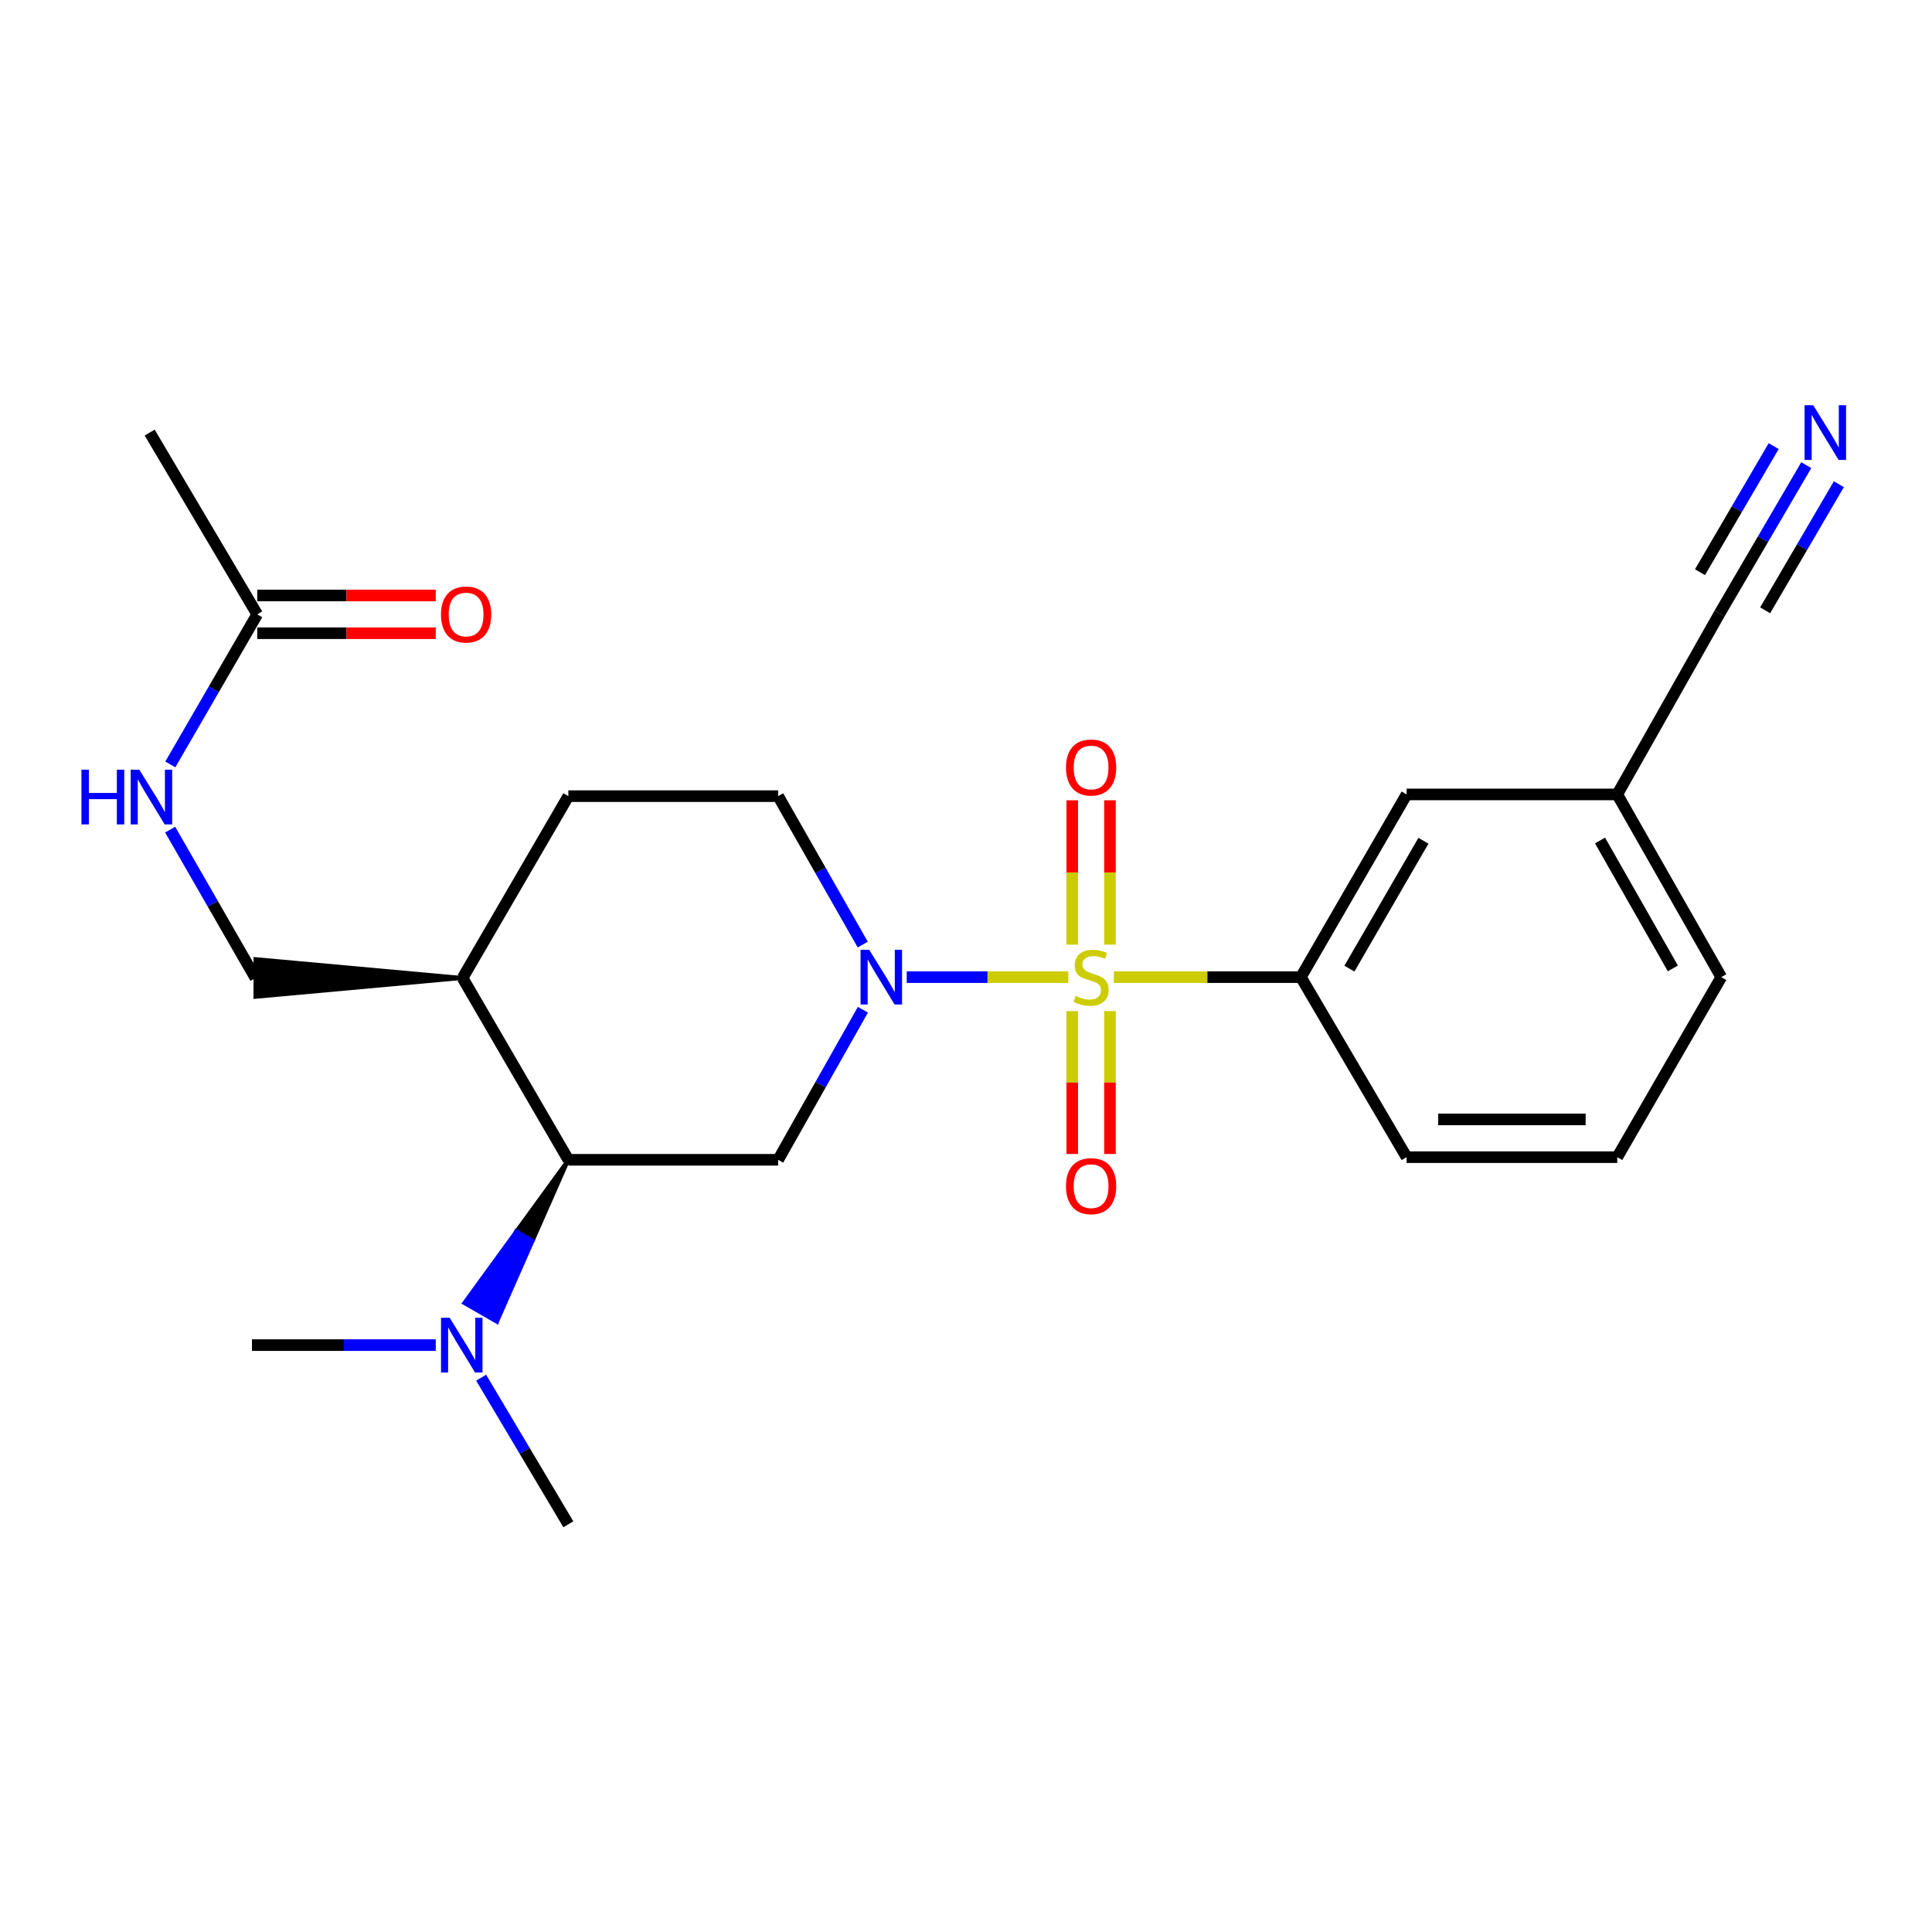 <?xml version='1.0' encoding='iso-8859-1'?>
<svg version='1.1' baseProfile='full'
              xmlns='http://www.w3.org/2000/svg'
                      xmlns:rdkit='http://www.rdkit.org/xml'
                      xmlns:xlink='http://www.w3.org/1999/xlink'
                  xml:space='preserve'
width='1000px' height='1000px' viewBox='0 0 1000 1000'>
<!-- END OF HEADER -->
<rect style='opacity:1.0;fill:#FFFFFF;stroke:none' width='1000' height='1000' x='0' y='0'> </rect>
<path class='bond-0' d='M 552.957,505.763 L 511.14,505.763' style='fill:none;fill-rule:evenodd;stroke:#CCCC00;stroke-width:6px;stroke-linecap:butt;stroke-linejoin:miter;stroke-opacity:1' />
<path class='bond-0' d='M 511.14,505.763 L 469.322,505.763' style='fill:none;fill-rule:evenodd;stroke:#0000FF;stroke-width:6px;stroke-linecap:butt;stroke-linejoin:miter;stroke-opacity:1' />
<path class='bond-2' d='M 576.546,505.763 L 624.939,505.763' style='fill:none;fill-rule:evenodd;stroke:#CCCC00;stroke-width:6px;stroke-linecap:butt;stroke-linejoin:miter;stroke-opacity:1' />
<path class='bond-2' d='M 624.939,505.763 L 673.331,505.763' style='fill:none;fill-rule:evenodd;stroke:#000000;stroke-width:6px;stroke-linecap:butt;stroke-linejoin:miter;stroke-opacity:1' />
<path class='bond-5' d='M 574.521,488.928 L 574.521,451.578' style='fill:none;fill-rule:evenodd;stroke:#CCCC00;stroke-width:6px;stroke-linecap:butt;stroke-linejoin:miter;stroke-opacity:1' />
<path class='bond-5' d='M 574.521,451.578 L 574.521,414.227' style='fill:none;fill-rule:evenodd;stroke:#FF0000;stroke-width:6px;stroke-linecap:butt;stroke-linejoin:miter;stroke-opacity:1' />
<path class='bond-5' d='M 554.983,488.928 L 554.983,451.578' style='fill:none;fill-rule:evenodd;stroke:#CCCC00;stroke-width:6px;stroke-linecap:butt;stroke-linejoin:miter;stroke-opacity:1' />
<path class='bond-5' d='M 554.983,451.578 L 554.983,414.227' style='fill:none;fill-rule:evenodd;stroke:#FF0000;stroke-width:6px;stroke-linecap:butt;stroke-linejoin:miter;stroke-opacity:1' />
<path class='bond-6' d='M 554.983,523.346 L 554.983,560.318' style='fill:none;fill-rule:evenodd;stroke:#CCCC00;stroke-width:6px;stroke-linecap:butt;stroke-linejoin:miter;stroke-opacity:1' />
<path class='bond-6' d='M 554.983,560.318 L 554.983,597.291' style='fill:none;fill-rule:evenodd;stroke:#FF0000;stroke-width:6px;stroke-linecap:butt;stroke-linejoin:miter;stroke-opacity:1' />
<path class='bond-6' d='M 574.521,523.346 L 574.521,560.318' style='fill:none;fill-rule:evenodd;stroke:#CCCC00;stroke-width:6px;stroke-linecap:butt;stroke-linejoin:miter;stroke-opacity:1' />
<path class='bond-6' d='M 574.521,560.318 L 574.521,597.291' style='fill:none;fill-rule:evenodd;stroke:#FF0000;stroke-width:6px;stroke-linecap:butt;stroke-linejoin:miter;stroke-opacity:1' />
<path class='bond-1' d='M 446.633,522.637 L 424.701,561.472' style='fill:none;fill-rule:evenodd;stroke:#0000FF;stroke-width:6px;stroke-linecap:butt;stroke-linejoin:miter;stroke-opacity:1' />
<path class='bond-1' d='M 424.701,561.472 L 402.769,600.306' style='fill:none;fill-rule:evenodd;stroke:#000000;stroke-width:6px;stroke-linecap:butt;stroke-linejoin:miter;stroke-opacity:1' />
<path class='bond-9' d='M 446.555,488.907 L 424.662,450.497' style='fill:none;fill-rule:evenodd;stroke:#0000FF;stroke-width:6px;stroke-linecap:butt;stroke-linejoin:miter;stroke-opacity:1' />
<path class='bond-9' d='M 424.662,450.497 L 402.769,412.087' style='fill:none;fill-rule:evenodd;stroke:#000000;stroke-width:6px;stroke-linecap:butt;stroke-linejoin:miter;stroke-opacity:1' />
<path class='bond-3' d='M 402.769,600.306 L 294.179,600.306' style='fill:none;fill-rule:evenodd;stroke:#000000;stroke-width:6px;stroke-linecap:butt;stroke-linejoin:miter;stroke-opacity:1' />
<path class='bond-13' d='M 673.331,505.763 L 728.06,411.197' style='fill:none;fill-rule:evenodd;stroke:#000000;stroke-width:6px;stroke-linecap:butt;stroke-linejoin:miter;stroke-opacity:1' />
<path class='bond-13' d='M 698.45,501.365 L 736.761,435.169' style='fill:none;fill-rule:evenodd;stroke:#000000;stroke-width:6px;stroke-linecap:butt;stroke-linejoin:miter;stroke-opacity:1' />
<path class='bond-18' d='M 673.331,505.763 L 728.06,598.95' style='fill:none;fill-rule:evenodd;stroke:#000000;stroke-width:6px;stroke-linecap:butt;stroke-linejoin:miter;stroke-opacity:1' />
<path class='bond-11' d='M 294.179,600.306 L 267.226,637.369 L 275.694,642.24 Z' style='fill:#000000;fill-rule:evenodd;fill-opacity:1;stroke:#000000;stroke-width:2px;stroke-linecap:butt;stroke-linejoin:miter;stroke-opacity:1;' />
<path class='bond-11' d='M 267.226,637.369 L 257.209,684.173 L 240.273,674.431 Z' style='fill:#0000FF;fill-rule:evenodd;fill-opacity:1;stroke:#0000FF;stroke-width:2px;stroke-linecap:butt;stroke-linejoin:miter;stroke-opacity:1;' />
<path class='bond-11' d='M 267.226,637.369 L 275.694,642.24 L 257.209,684.173 Z' style='fill:#0000FF;fill-rule:evenodd;fill-opacity:1;stroke:#0000FF;stroke-width:2px;stroke-linecap:butt;stroke-linejoin:miter;stroke-opacity:1;' />
<path class='bond-25' d='M 294.179,600.306 L 239.439,506.197' style='fill:none;fill-rule:evenodd;stroke:#000000;stroke-width:6px;stroke-linecap:butt;stroke-linejoin:miter;stroke-opacity:1' />
<path class='bond-4' d='M 934.92,240.773 L 912.482,279.158' style='fill:none;fill-rule:evenodd;stroke:#0000FF;stroke-width:6px;stroke-linecap:butt;stroke-linejoin:miter;stroke-opacity:1' />
<path class='bond-4' d='M 912.482,279.158 L 890.043,317.544' style='fill:none;fill-rule:evenodd;stroke:#000000;stroke-width:6px;stroke-linecap:butt;stroke-linejoin:miter;stroke-opacity:1' />
<path class='bond-4' d='M 918.052,230.913 L 898.98,263.54' style='fill:none;fill-rule:evenodd;stroke:#0000FF;stroke-width:6px;stroke-linecap:butt;stroke-linejoin:miter;stroke-opacity:1' />
<path class='bond-4' d='M 898.98,263.54 L 879.907,296.168' style='fill:none;fill-rule:evenodd;stroke:#000000;stroke-width:6px;stroke-linecap:butt;stroke-linejoin:miter;stroke-opacity:1' />
<path class='bond-4' d='M 951.788,250.633 L 932.715,283.261' style='fill:none;fill-rule:evenodd;stroke:#0000FF;stroke-width:6px;stroke-linecap:butt;stroke-linejoin:miter;stroke-opacity:1' />
<path class='bond-4' d='M 932.715,283.261 L 913.642,315.888' style='fill:none;fill-rule:evenodd;stroke:#000000;stroke-width:6px;stroke-linecap:butt;stroke-linejoin:miter;stroke-opacity:1' />
<path class='bond-7' d='M 239.439,506.197 L 294.179,412.087' style='fill:none;fill-rule:evenodd;stroke:#000000;stroke-width:6px;stroke-linecap:butt;stroke-linejoin:miter;stroke-opacity:1' />
<path class='bond-14' d='M 239.439,506.197 L 132.218,496.428 L 132.218,515.966 Z' style='fill:#000000;fill-rule:evenodd;fill-opacity:1;stroke:#000000;stroke-width:2px;stroke-linecap:butt;stroke-linejoin:miter;stroke-opacity:1;' />
<path class='bond-8' d='M 890.043,317.544 L 837.083,411.197' style='fill:none;fill-rule:evenodd;stroke:#000000;stroke-width:6px;stroke-linecap:butt;stroke-linejoin:miter;stroke-opacity:1' />
<path class='bond-15' d='M 402.769,412.087 L 294.179,412.087' style='fill:none;fill-rule:evenodd;stroke:#000000;stroke-width:6px;stroke-linecap:butt;stroke-linejoin:miter;stroke-opacity:1' />
<path class='bond-10' d='M 133.14,317.989 L 110.65,356.826' style='fill:none;fill-rule:evenodd;stroke:#000000;stroke-width:6px;stroke-linecap:butt;stroke-linejoin:miter;stroke-opacity:1' />
<path class='bond-10' d='M 110.65,356.826 L 88.16,395.662' style='fill:none;fill-rule:evenodd;stroke:#0000FF;stroke-width:6px;stroke-linecap:butt;stroke-linejoin:miter;stroke-opacity:1' />
<path class='bond-16' d='M 133.14,327.758 L 179.345,327.758' style='fill:none;fill-rule:evenodd;stroke:#000000;stroke-width:6px;stroke-linecap:butt;stroke-linejoin:miter;stroke-opacity:1' />
<path class='bond-16' d='M 179.345,327.758 L 225.549,327.758' style='fill:none;fill-rule:evenodd;stroke:#FF0000;stroke-width:6px;stroke-linecap:butt;stroke-linejoin:miter;stroke-opacity:1' />
<path class='bond-16' d='M 133.14,308.22 L 179.345,308.22' style='fill:none;fill-rule:evenodd;stroke:#000000;stroke-width:6px;stroke-linecap:butt;stroke-linejoin:miter;stroke-opacity:1' />
<path class='bond-16' d='M 179.345,308.22 L 225.549,308.22' style='fill:none;fill-rule:evenodd;stroke:#FF0000;stroke-width:6px;stroke-linecap:butt;stroke-linejoin:miter;stroke-opacity:1' />
<path class='bond-20' d='M 133.14,317.989 L 77.478,223.901' style='fill:none;fill-rule:evenodd;stroke:#000000;stroke-width:6px;stroke-linecap:butt;stroke-linejoin:miter;stroke-opacity:1' />
<path class='bond-21' d='M 249.034,713.086 L 271.607,751.028' style='fill:none;fill-rule:evenodd;stroke:#0000FF;stroke-width:6px;stroke-linecap:butt;stroke-linejoin:miter;stroke-opacity:1' />
<path class='bond-21' d='M 271.607,751.028 L 294.179,788.97' style='fill:none;fill-rule:evenodd;stroke:#000000;stroke-width:6px;stroke-linecap:butt;stroke-linejoin:miter;stroke-opacity:1' />
<path class='bond-22' d='M 225.55,696.229 L 177.983,696.229' style='fill:none;fill-rule:evenodd;stroke:#0000FF;stroke-width:6px;stroke-linecap:butt;stroke-linejoin:miter;stroke-opacity:1' />
<path class='bond-22' d='M 177.983,696.229 L 130.416,696.229' style='fill:none;fill-rule:evenodd;stroke:#000000;stroke-width:6px;stroke-linecap:butt;stroke-linejoin:miter;stroke-opacity:1' />
<path class='bond-12' d='M 88.072,429.415 L 110.145,467.806' style='fill:none;fill-rule:evenodd;stroke:#0000FF;stroke-width:6px;stroke-linecap:butt;stroke-linejoin:miter;stroke-opacity:1' />
<path class='bond-12' d='M 110.145,467.806 L 132.218,506.197' style='fill:none;fill-rule:evenodd;stroke:#000000;stroke-width:6px;stroke-linecap:butt;stroke-linejoin:miter;stroke-opacity:1' />
<path class='bond-17' d='M 728.06,411.197 L 837.083,411.197' style='fill:none;fill-rule:evenodd;stroke:#000000;stroke-width:6px;stroke-linecap:butt;stroke-linejoin:miter;stroke-opacity:1' />
<path class='bond-24' d='M 837.083,411.197 L 890.922,505.763' style='fill:none;fill-rule:evenodd;stroke:#000000;stroke-width:6px;stroke-linecap:butt;stroke-linejoin:miter;stroke-opacity:1' />
<path class='bond-24' d='M 828.18,435.049 L 865.867,501.245' style='fill:none;fill-rule:evenodd;stroke:#000000;stroke-width:6px;stroke-linecap:butt;stroke-linejoin:miter;stroke-opacity:1' />
<path class='bond-19' d='M 728.06,598.95 L 837.083,598.95' style='fill:none;fill-rule:evenodd;stroke:#000000;stroke-width:6px;stroke-linecap:butt;stroke-linejoin:miter;stroke-opacity:1' />
<path class='bond-19' d='M 744.413,579.411 L 820.73,579.411' style='fill:none;fill-rule:evenodd;stroke:#000000;stroke-width:6px;stroke-linecap:butt;stroke-linejoin:miter;stroke-opacity:1' />
<path class='bond-23' d='M 837.083,598.95 L 890.922,505.763' style='fill:none;fill-rule:evenodd;stroke:#000000;stroke-width:6px;stroke-linecap:butt;stroke-linejoin:miter;stroke-opacity:1' />
<path  class='atom-0' d='M 556.752 515.483
Q 557.072 515.603, 558.392 516.163
Q 559.712 516.723, 561.152 517.083
Q 562.632 517.403, 564.072 517.403
Q 566.752 517.403, 568.312 516.123
Q 569.872 514.803, 569.872 512.523
Q 569.872 510.963, 569.072 510.003
Q 568.312 509.043, 567.112 508.523
Q 565.912 508.003, 563.912 507.403
Q 561.392 506.643, 559.872 505.923
Q 558.392 505.203, 557.312 503.683
Q 556.272 502.163, 556.272 499.603
Q 556.272 496.043, 558.672 493.843
Q 561.112 491.643, 565.912 491.643
Q 569.192 491.643, 572.912 493.203
L 571.992 496.283
Q 568.592 494.883, 566.032 494.883
Q 563.272 494.883, 561.752 496.043
Q 560.232 497.163, 560.272 499.123
Q 560.272 500.643, 561.032 501.563
Q 561.832 502.483, 562.952 503.003
Q 564.112 503.523, 566.032 504.123
Q 568.592 504.923, 570.112 505.723
Q 571.632 506.523, 572.712 508.163
Q 573.832 509.763, 573.832 512.523
Q 573.832 516.443, 571.192 518.563
Q 568.592 520.643, 564.232 520.643
Q 561.712 520.643, 559.792 520.083
Q 557.912 519.563, 555.672 518.643
L 556.752 515.483
' fill='#CCCC00'/>
<path  class='atom-1' d='M 449.902 491.603
L 459.182 506.603
Q 460.102 508.083, 461.582 510.763
Q 463.062 513.443, 463.142 513.603
L 463.142 491.603
L 466.902 491.603
L 466.902 519.923
L 463.022 519.923
L 453.062 503.523
Q 451.902 501.603, 450.662 499.403
Q 449.462 497.203, 449.102 496.523
L 449.102 519.923
L 445.422 519.923
L 445.422 491.603
L 449.902 491.603
' fill='#0000FF'/>
<path  class='atom-5' d='M 938.523 209.741
L 947.803 224.741
Q 948.723 226.221, 950.203 228.901
Q 951.683 231.581, 951.763 231.741
L 951.763 209.741
L 955.523 209.741
L 955.523 238.061
L 951.643 238.061
L 941.683 221.661
Q 940.523 219.741, 939.283 217.541
Q 938.083 215.341, 937.723 214.661
L 937.723 238.061
L 934.043 238.061
L 934.043 209.741
L 938.523 209.741
' fill='#0000FF'/>
<path  class='atom-6' d='M 551.752 397.253
Q 551.752 390.453, 555.112 386.653
Q 558.472 382.853, 564.752 382.853
Q 571.032 382.853, 574.392 386.653
Q 577.752 390.453, 577.752 397.253
Q 577.752 404.133, 574.352 408.053
Q 570.952 411.933, 564.752 411.933
Q 558.512 411.933, 555.112 408.053
Q 551.752 404.173, 551.752 397.253
M 564.752 408.733
Q 569.072 408.733, 571.392 405.853
Q 573.752 402.933, 573.752 397.253
Q 573.752 391.693, 571.392 388.893
Q 569.072 386.053, 564.752 386.053
Q 560.432 386.053, 558.072 388.853
Q 555.752 391.653, 555.752 397.253
Q 555.752 402.973, 558.072 405.853
Q 560.432 408.733, 564.752 408.733
' fill='#FF0000'/>
<path  class='atom-7' d='M 551.752 613.955
Q 551.752 607.155, 555.112 603.355
Q 558.472 599.555, 564.752 599.555
Q 571.032 599.555, 574.392 603.355
Q 577.752 607.155, 577.752 613.955
Q 577.752 620.835, 574.352 624.755
Q 570.952 628.635, 564.752 628.635
Q 558.512 628.635, 555.112 624.755
Q 551.752 620.875, 551.752 613.955
M 564.752 625.435
Q 569.072 625.435, 571.392 622.555
Q 573.752 619.635, 573.752 613.955
Q 573.752 608.395, 571.392 605.595
Q 569.072 602.755, 564.752 602.755
Q 560.432 602.755, 558.072 605.555
Q 555.752 608.355, 555.752 613.955
Q 555.752 619.675, 558.072 622.555
Q 560.432 625.435, 564.752 625.435
' fill='#FF0000'/>
<path  class='atom-12' d='M 232.745 682.069
L 242.025 697.069
Q 242.945 698.549, 244.425 701.229
Q 245.905 703.909, 245.985 704.069
L 245.985 682.069
L 249.745 682.069
L 249.745 710.389
L 245.865 710.389
L 235.905 693.989
Q 234.745 692.069, 233.505 689.869
Q 232.305 687.669, 231.945 686.989
L 231.945 710.389
L 228.265 710.389
L 228.265 682.069
L 232.745 682.069
' fill='#0000FF'/>
<path  class='atom-13' d='M 42.159 398.394
L 45.999 398.394
L 45.999 410.434
L 60.479 410.434
L 60.479 398.394
L 64.319 398.394
L 64.319 426.714
L 60.479 426.714
L 60.479 413.634
L 45.999 413.634
L 45.999 426.714
L 42.159 426.714
L 42.159 398.394
' fill='#0000FF'/>
<path  class='atom-13' d='M 72.119 398.394
L 81.399 413.394
Q 82.319 414.874, 83.799 417.554
Q 85.279 420.234, 85.359 420.394
L 85.359 398.394
L 89.119 398.394
L 89.119 426.714
L 85.239 426.714
L 75.279 410.314
Q 74.119 408.394, 72.879 406.194
Q 71.679 403.994, 71.319 403.314
L 71.319 426.714
L 67.639 426.714
L 67.639 398.394
L 72.119 398.394
' fill='#0000FF'/>
<path  class='atom-17' d='M 228.252 318.069
Q 228.252 311.269, 231.612 307.469
Q 234.972 303.669, 241.252 303.669
Q 247.532 303.669, 250.892 307.469
Q 254.252 311.269, 254.252 318.069
Q 254.252 324.949, 250.852 328.869
Q 247.452 332.749, 241.252 332.749
Q 235.012 332.749, 231.612 328.869
Q 228.252 324.989, 228.252 318.069
M 241.252 329.549
Q 245.572 329.549, 247.892 326.669
Q 250.252 323.749, 250.252 318.069
Q 250.252 312.509, 247.892 309.709
Q 245.572 306.869, 241.252 306.869
Q 236.932 306.869, 234.572 309.669
Q 232.252 312.469, 232.252 318.069
Q 232.252 323.789, 234.572 326.669
Q 236.932 329.549, 241.252 329.549
' fill='#FF0000'/>
</svg>
